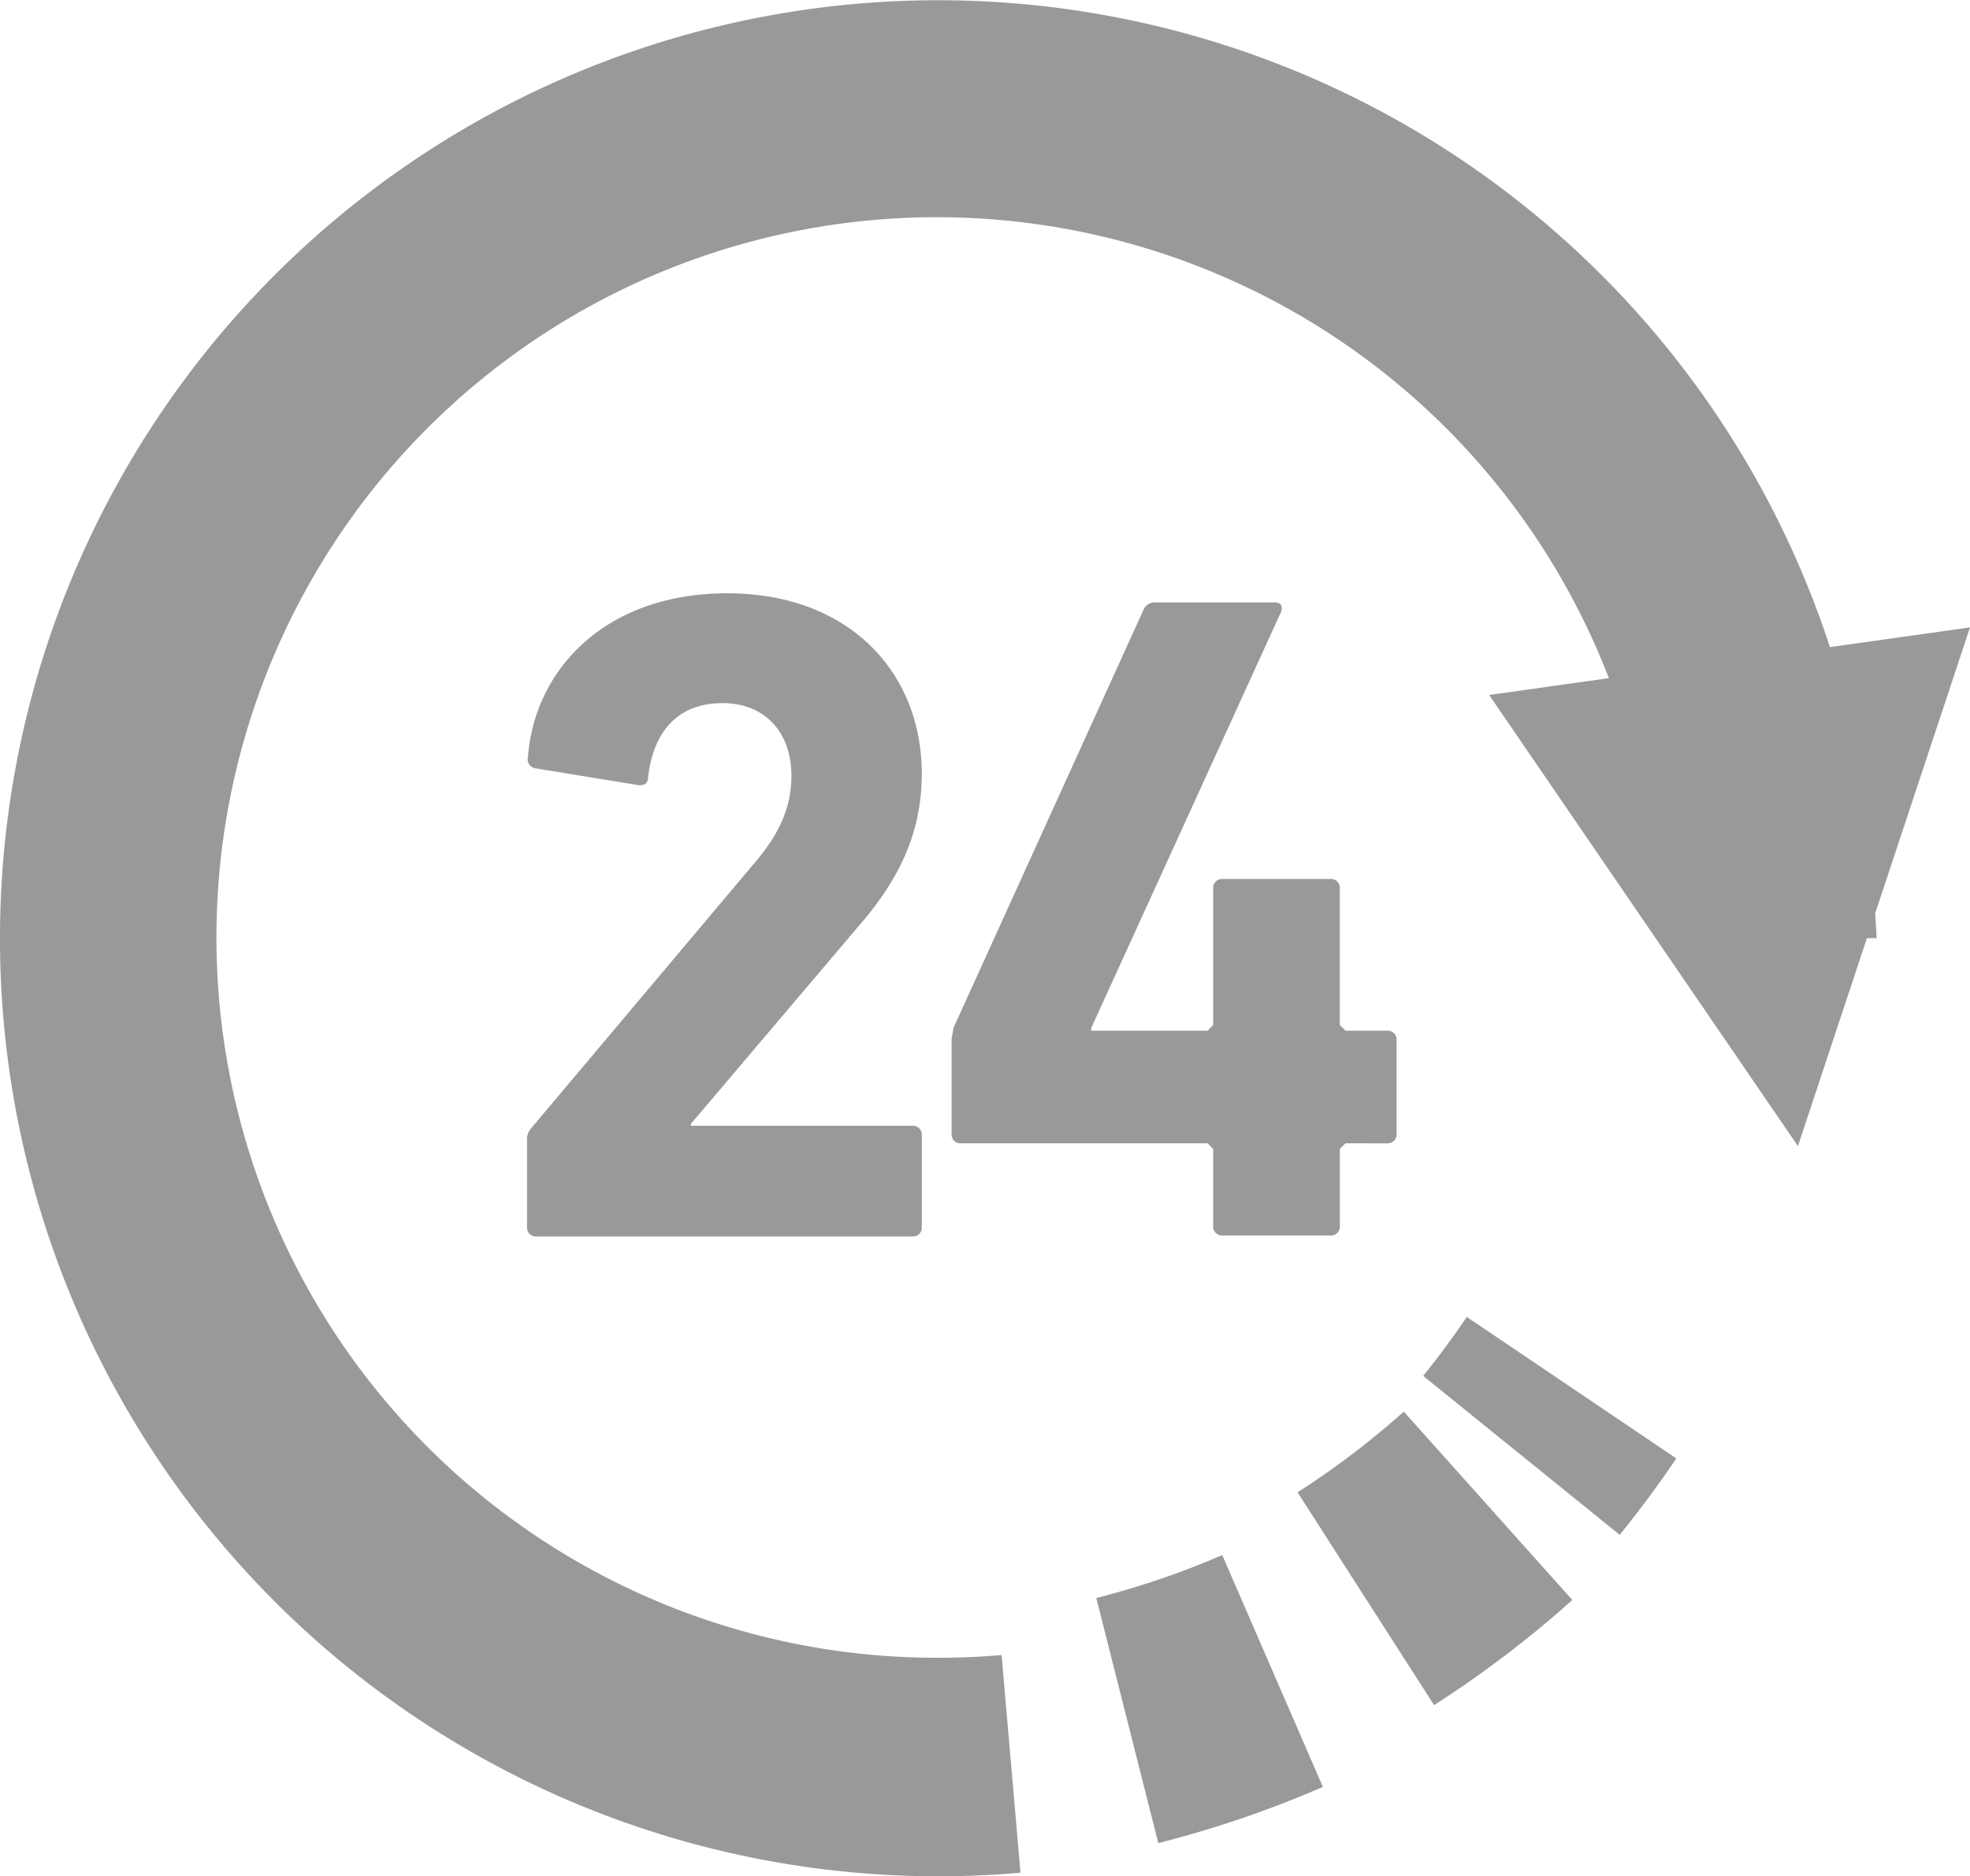 <svg xmlns="http://www.w3.org/2000/svg" width="209.964" height="200" viewBox="0 0 209.964 200">
  <g id="icon_app01" transform="translate(0 -12.149)">
    <path id="パス_7182" data-name="パス 7182" d="M209.964,79.028l-14.93,2.1A99.987,99.987,0,1,0,100,212.149c2.941,0,5.868-.126,8.765-.38l-2.015-23.2h0q-3.322.285-6.747.287A76.777,76.777,0,1,1,171.473,84.436l-12.755,1.795,32.907,48.083,7.353-22.166H200c0-.9-.107-1.772-.133-2.668Z" transform="translate(0 0)" fill="#999"/>
    <path id="パス_7183" data-name="パス 7183" d="M393.817,360.577c-1.449,2.15-3.005,4.242-4.647,6.281L410.116,383.8q3.179-3.93,6.035-8.146l-22.326-15.078Z" transform="translate(-237.486 -208.045)" fill="#999"/>
    <path id="パス_7184" data-name="パス 7184" d="M303.374,427.688a88.392,88.392,0,0,1-13.425,4.578l6.612,26.125A114.785,114.785,0,0,0,314.1,452.4l-10.727-24.711Z" transform="translate(-173.106 -249.779)" fill="#999"/>
    <path id="パス_7185" data-name="パス 7185" d="M344.652,404.064l14.55,22.685a115.436,115.436,0,0,0,14.735-11.206l-17.964-20.08A88.871,88.871,0,0,1,344.652,404.064Z" transform="translate(-206.357 -232.845)" fill="#999"/>
    <path id="パス_7186" data-name="パス 7186" d="M176.839,212.9c4.269-4.862,6.855-9.914,6.855-16.365,0-10.924-7.838-19.255-20.734-19.255-13,0-20.549,8.135-21.243,17.463a.964.964,0,0,0,.8,1.195l10.908,1.78c.7.1,1.091-.2,1.091-.793.593-5.16,3.383-7.938,7.941-7.938,4.666,0,7.344,3.28,7.344,7.741,0,3.468-1.391,6.346-3.965,9.333l-23.717,28.175a1.844,1.844,0,0,0-.5,1.387v9.228a.937.937,0,0,0,.994.99H182.7a.938.938,0,0,0,.995-.99v-9.826a.939.939,0,0,0-.995-.987H159.082v-.2Z" transform="translate(-85.449 -101.89)" fill="#999"/>
    <path id="パス_7187" data-name="パス 7187" d="M303.556,237.221a.936.936,0,0,0,.983-.994V226.212a.939.939,0,0,0-.983-1H299.09l-.6-.6V210.036a.941.941,0,0,0-.994-.994H285.993a.944.944,0,0,0-1,.994v14.581l-.594.6H272v-.3l20.23-44.351c.2-.6,0-1-.686-1H278.937a1.316,1.316,0,0,0-1.379.8l-20.245,44.551-.2,1.194v10.115a.939.939,0,0,0,.994.994H284.4l.594.6v8.234a.939.939,0,0,0,1,.99H297.5a.935.935,0,0,0,.994-.99v-8.234l.6-.6Z" transform="translate(-155.692 -103.2)" fill="#999"/>
  </g>
</svg>
